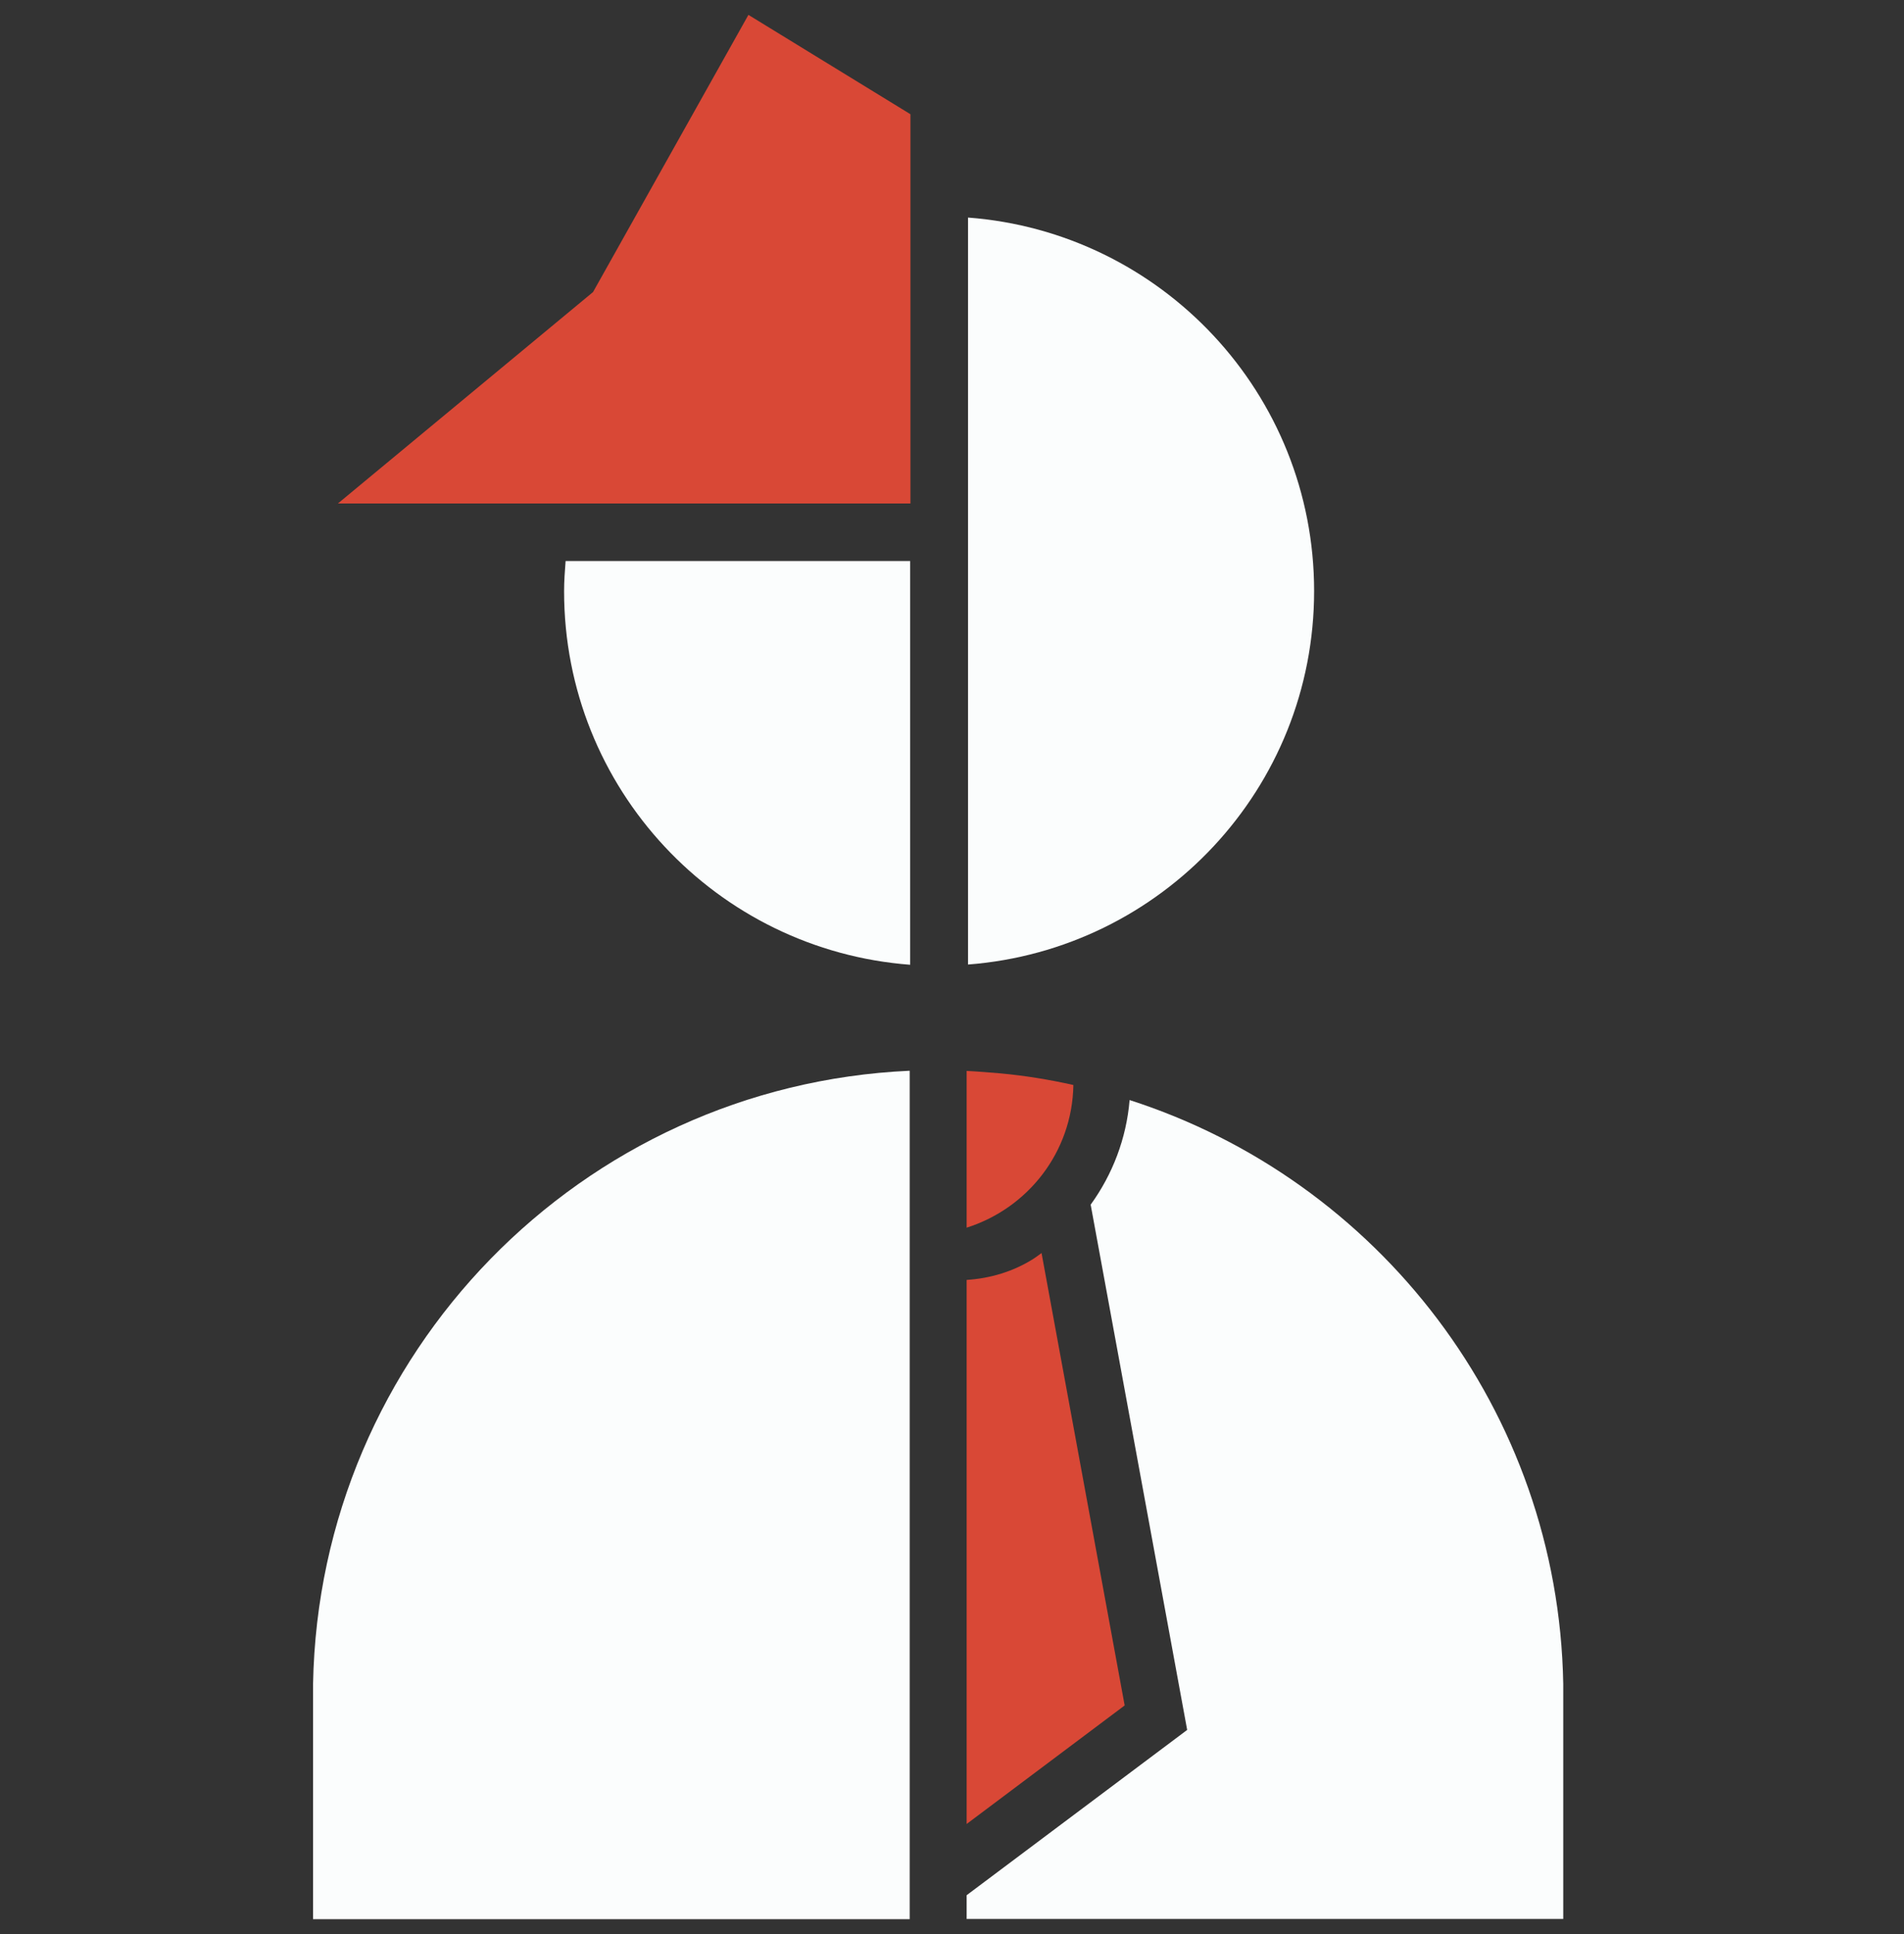 <svg width="64" height="65" viewBox="0 0 64 65" fill="none" xmlns="http://www.w3.org/2000/svg">
<rect x="0" y="0" width="64" height="65" fill="#333333" stroke="none"/>
<path d="M10.523 56.596V64.5H30.578V35.986C19.539 36.484 10.728 45.487 10.523 56.596Z" fill="#FBFDFD"/>
<path d="M37.97 36.969C37.862 38.265 37.396 39.471 36.661 40.487L39.905 58.14L32.492 63.695V64.493H52.546V56.589C52.38 47.395 46.309 39.65 37.964 36.969H37.97Z" fill="#FBFDFD"/>
<path d="M36.08 36.465C35.282 36.286 34.465 36.152 33.635 36.075C33.252 36.043 32.875 36.011 32.492 35.992V41.26C34.548 40.608 36.042 38.725 36.08 36.465Z" fill="#D94836"/>
<path d="M35.014 42.109C34.918 42.179 34.829 42.249 34.727 42.313C34.056 42.735 33.284 42.965 32.492 43.016V61.301L37.804 57.317L35.008 42.102L35.014 42.109Z" fill="#D94836"/>
<path d="M19.012 18.856C18.986 19.188 18.961 19.527 18.961 19.872C18.961 26.505 24.088 31.932 30.594 32.424V18.856H19.006H19.012Z" fill="#FBFDFD"/>
<path d="M32.539 7.312V32.416C39.045 31.918 44.172 26.497 44.172 19.864C44.172 13.23 39.045 7.803 32.539 7.312Z" fill="#FBFDFD"/>
<path d="M30.603 16.921H11.359L19.934 9.815L25.157 0.5L30.603 3.839V16.921Z" fill="#D94836"/>
</svg>
